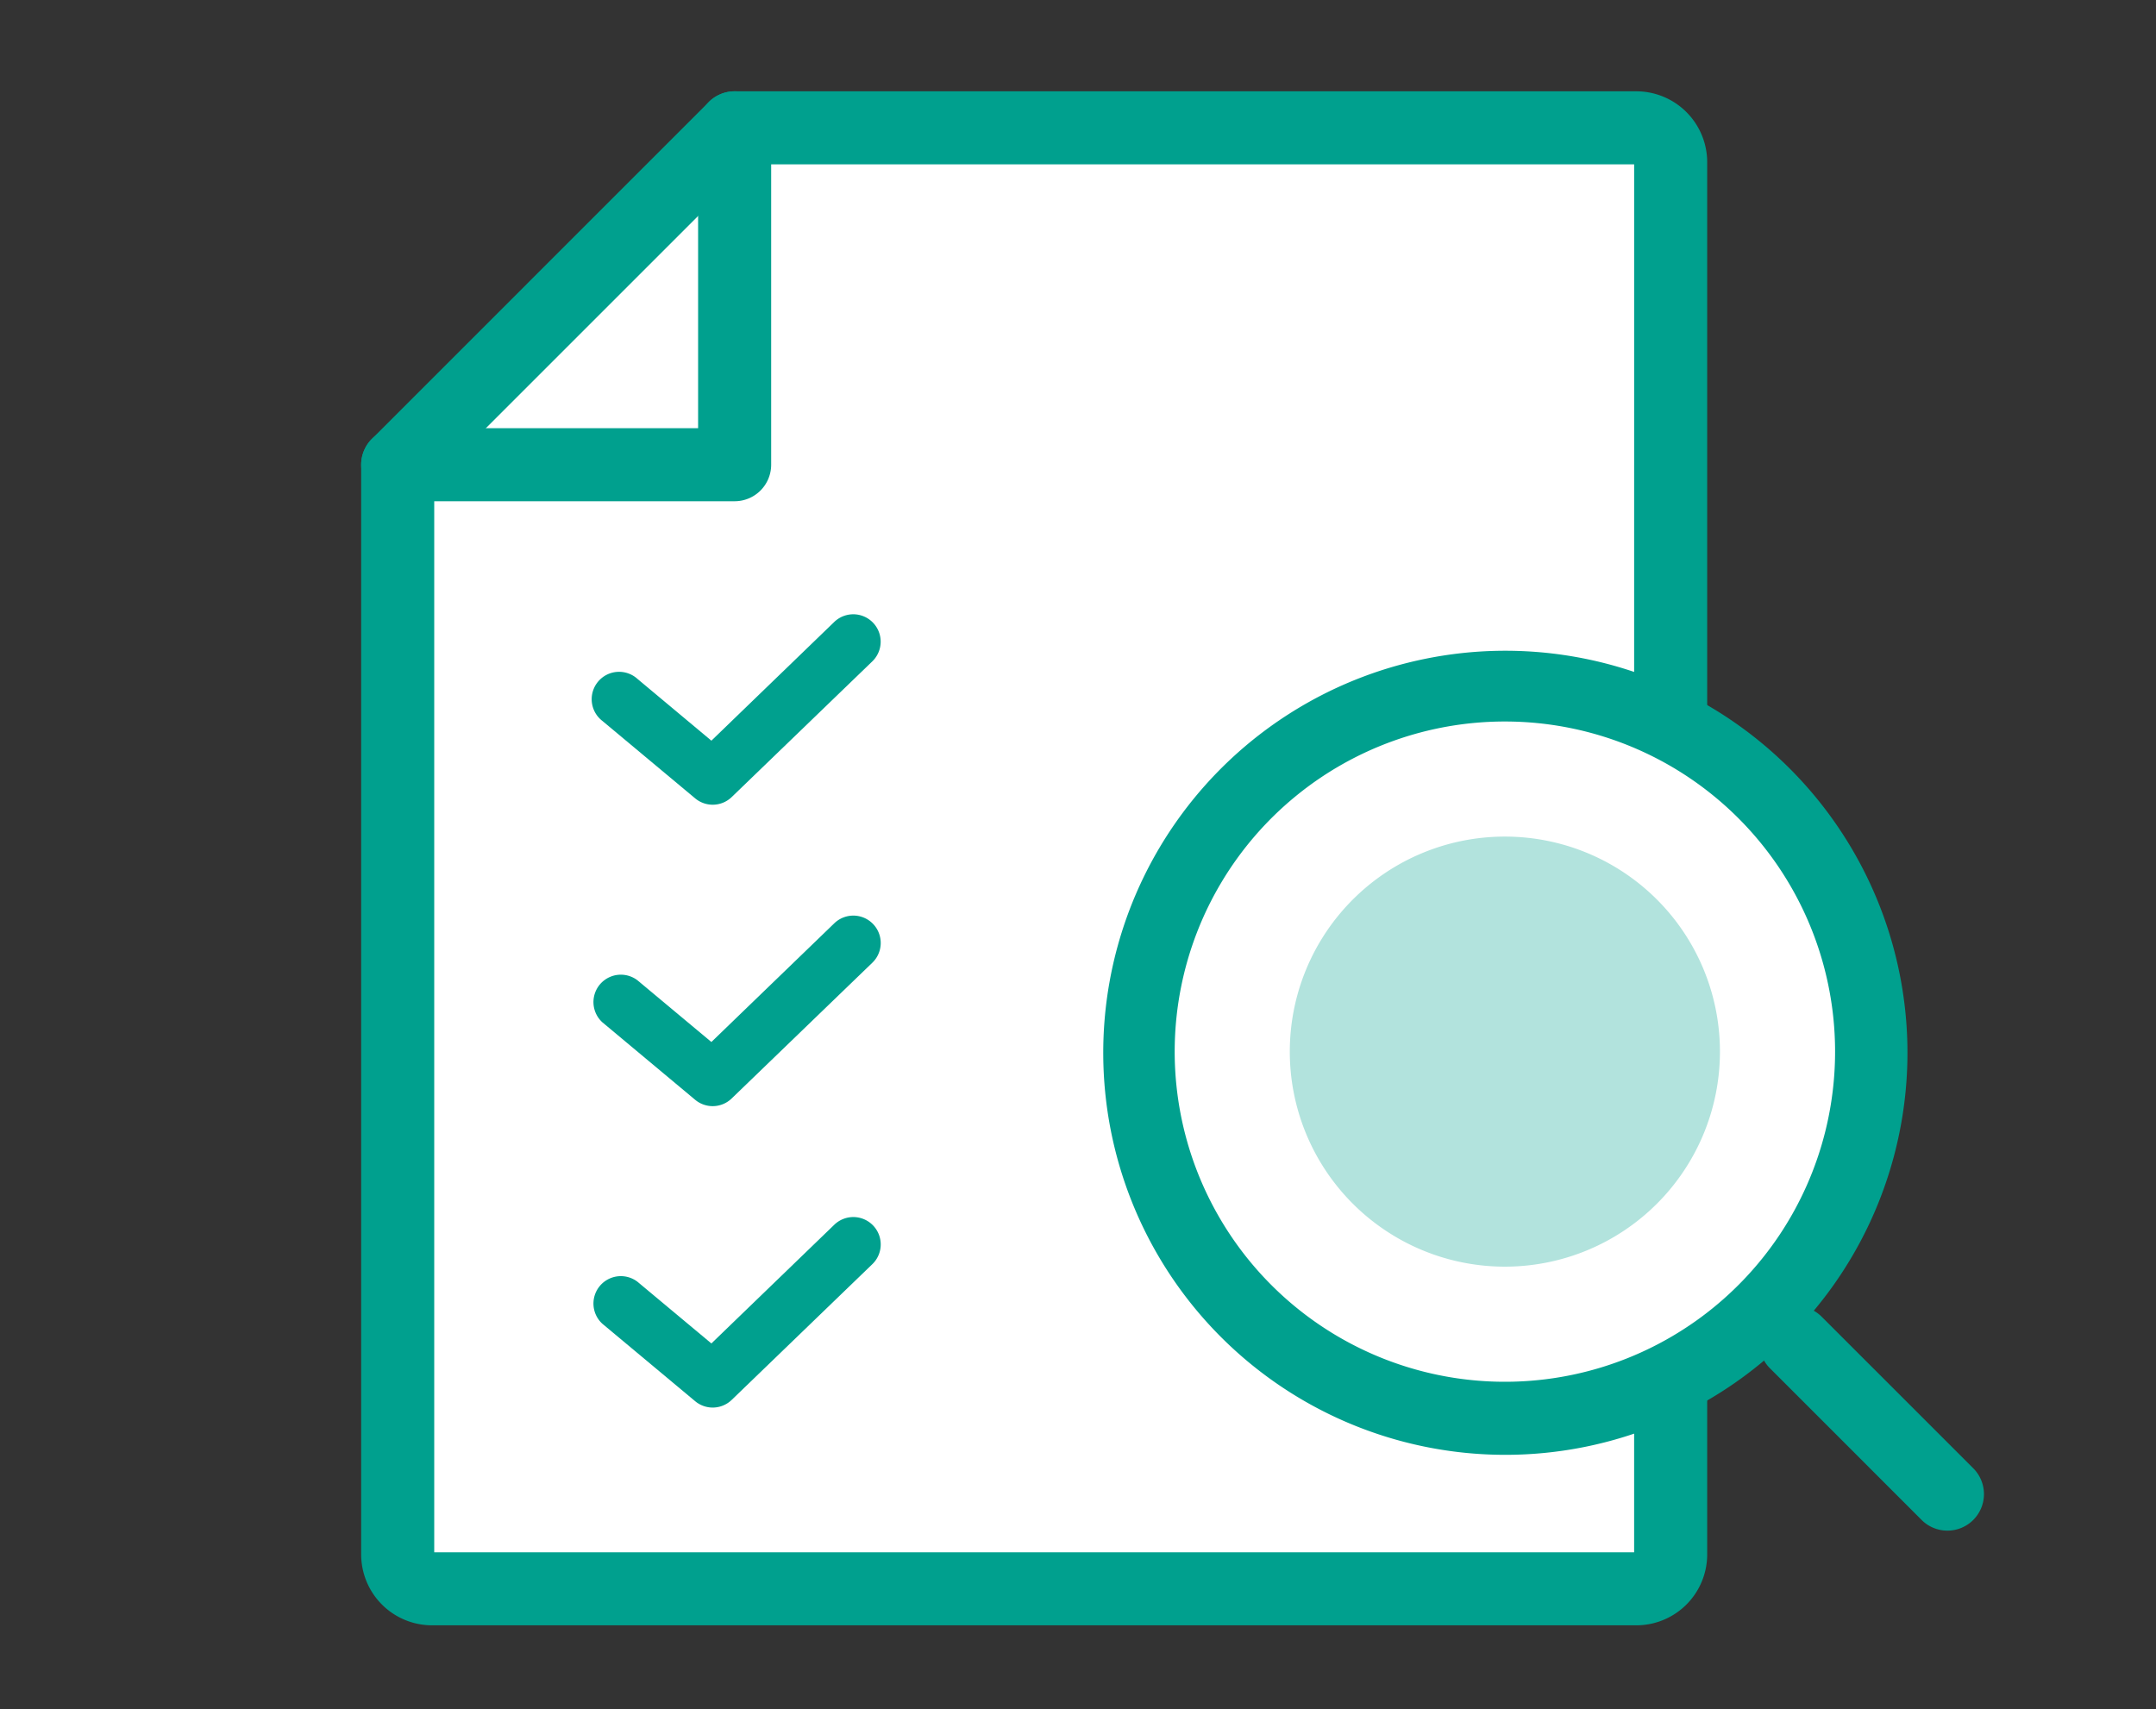 <svg xmlns="http://www.w3.org/2000/svg" xmlns:xlink="http://www.w3.org/1999/xlink" width="118.04" height="93.6" viewBox="0 0 118.04 93.6">
  <rect x="0" y="0" width="118.04" height="93.6" fill="#333333" stroke="none"/>
  <defs>
    <clipPath id="clip-path">
      <rect id="長方形_7926" data-name="長方形 7926" width="118.04" height="93.6" transform="translate(559.002 1850)" fill="#fff"/>
    </clipPath>
  </defs>
  <g id="svgexport-4" transform="translate(-559.002 -1850)" clip-path="url(#clip-path)">
    <g id="グループ_17490" data-name="グループ 17490" transform="translate(585.652 1857.01)">
      <g id="グループ_17491" data-name="グループ 17491" transform="translate(-15.65 0.99)">
        <rect id="長方形_7925" data-name="長方形 7925" width="100" height="80" transform="translate(0 -1)" fill="rgba(255,255,255,0)"/>
        <g id="グループ_17492" data-name="グループ 17492" transform="translate(10.774 -1)">
          <path id="パス_176908" data-name="パス 176908" d="M24.352,5.906,5.906,24.353V84.027a1.879,1.879,0,0,0,1.879,1.879H73.722A1.879,1.879,0,0,0,75.6,84.027V7.785a1.879,1.879,0,0,0-1.879-1.879Z" transform="translate(-5.906 -5.906)" fill="#fff"/>
          <path id="パス_176908_-_アウトライン" data-name="パス 176908 - アウトライン" d="M24.352,3.906h49.37A3.884,3.884,0,0,1,77.6,7.785V84.027a3.884,3.884,0,0,1-3.879,3.879H7.785a3.884,3.884,0,0,1-3.879-3.879V24.353a2,2,0,0,1,.586-1.414L22.938,4.492a2,2,0,0,1,1.414-.586Zm49.249,4H25.181L7.906,25.181V83.906H73.6Z" transform="translate(-5.906 -5.906)" fill="#00a08e"/>
          <path id="パス_176909" data-name="パス 176909" d="M24.353,26.353H5.906a2,2,0,0,1,0-4H22.353V5.906a2,2,0,0,1,4,0V24.353A2,2,0,0,1,24.353,26.353Z" transform="translate(-5.906 -5.906)" fill="#00a08e"/>
          <path id="パス_176911" data-name="パス 176911" d="M48.647,152.989a1.5,1.5,0,0,1-.961-.348L42.608,148.4a1.5,1.5,0,0,1,1.922-2.3l4.044,3.376,6.729-6.5a1.5,1.5,0,0,1,2.084,2.158l-7.7,7.432a1.5,1.5,0,0,1-1.04.423Z" transform="translate(-31.4 -99.418)" fill="#00a08e"/>
          <path id="パス_176912" data-name="パス 176912" d="M48.647,204.071a1.5,1.5,0,0,1-.961-.348l-5.078-4.239a1.5,1.5,0,0,1,1.922-2.3l4.044,3.376,6.729-6.5a1.5,1.5,0,1,1,2.084,2.158l-7.7,7.432a1.5,1.5,0,0,1-1.04.421Z" transform="translate(-31.4 -133.995)" fill="#00a08e"/>
          <path id="パス_176910" data-name="パス 176910" d="M48.647,101.907a1.5,1.5,0,0,1-.961-.348L42.608,97.32a1.5,1.5,0,1,1,1.922-2.3L48.574,98.4,55.3,91.9a1.5,1.5,0,1,1,2.084,2.158l-7.7,7.432a1.5,1.5,0,0,1-1.037.417Z" transform="translate(-31.4 -64.842)" fill="#00a08e"/>
        </g>
        <g id="グループ_17493" data-name="グループ 17493" transform="translate(51.313 29.507)">
          <path id="パス_176913" data-name="パス 176913" d="M192.373,140.421a20.078,20.078,0,1,1-20.078-20.078,20.078,20.078,0,0,1,20.078,20.078" transform="translate(-152.216 -120.343)" fill="#fff"/>
          <path id="パス_176914" data-name="パス 176914" d="M172.295,162.5a22.015,22.015,0,1,1,8.594-1.736A22.015,22.015,0,0,1,172.295,162.5Zm0-40.156a18.078,18.078,0,1,0,12.783,5.295,18.078,18.078,0,0,0-12.783-5.295Z" transform="translate(-152.216 -120.343)" fill="#00a08e"/>
          <path id="パス_176915" data-name="パス 176915" d="M197.981,154.332a11.775,11.775,0,1,1-11.775-11.775,11.775,11.775,0,0,1,11.775,11.775" transform="translate(-166.128 -134.254)" fill="#b2e3dd"/>
          <path id="パス_176916" data-name="パス 176916" d="M197.981,154.332a11.775,11.775,0,1,1-11.775-11.775A11.775,11.775,0,0,1,197.981,154.332Z" transform="translate(-166.128 -134.254)" fill="none"/>
          <path id="線_605" data-name="線 605" d="M8.3,10.3a1.994,1.994,0,0,1-1.414-.586l-8.3-8.3a2,2,0,0,1,0-2.828,2,2,0,0,1,2.828,0l8.3,8.3A2,2,0,0,1,8.3,10.3Z" transform="translate(36.008 36.008)" fill="#00a08e"/>
        </g>
      </g>
    </g>
  </g>
</svg>
